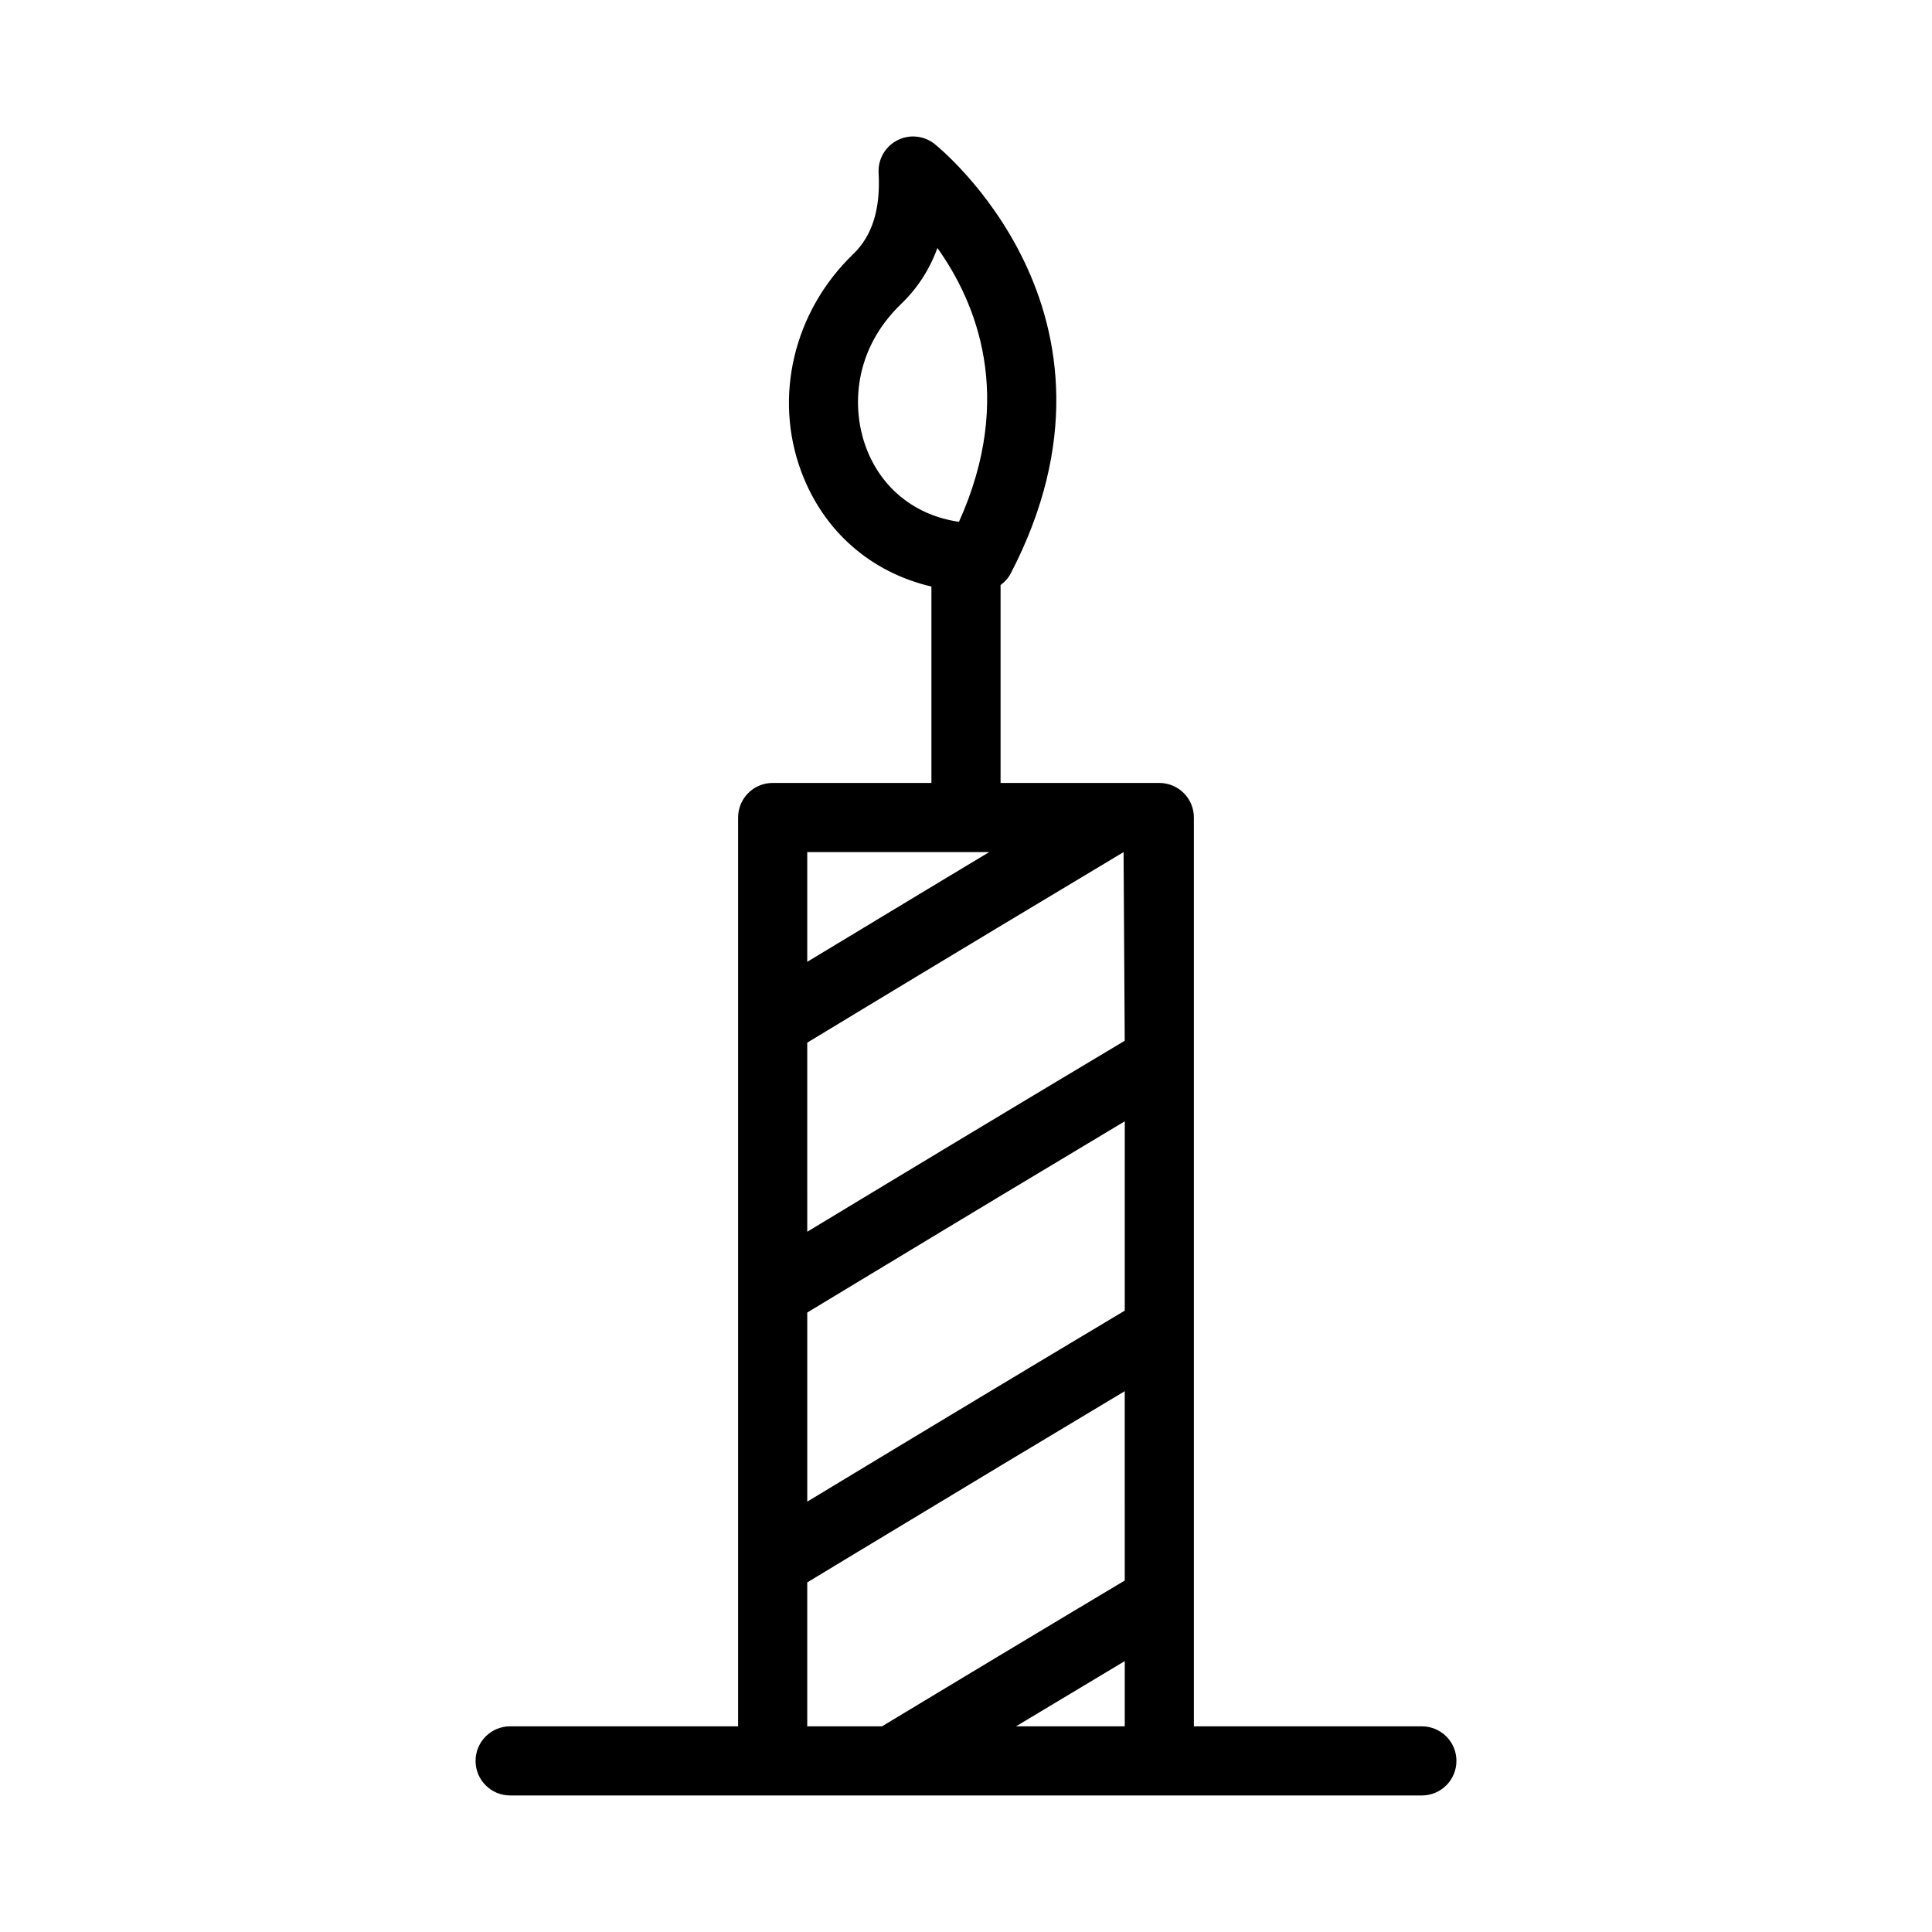 <?xml version="1.0" encoding="UTF-8"?>
<!-- Uploaded to: ICON Repo, www.svgrepo.com, Generator: ICON Repo Mixer Tools -->
<svg fill="#000000" width="800px" height="800px" version="1.1" viewBox="144 144 512 512" xmlns="http://www.w3.org/2000/svg">
 <path d="m520.81 601.5h-60.418v-240.85c0-5.059-4.098-9.16-9.16-9.16h-42.07v-52.441c1.078-0.809 2.023-1.797 2.664-3.023 35.996-69.238-19.664-113.5-20.234-113.94-2.836-2.199-6.691-2.543-9.867-0.867-3.176 1.668-5.09 5.035-4.883 8.617 0.527 9.59-1.672 16.629-6.746 21.52-15.754 15.172-21.148 37.801-13.742 57.648 5.906 15.852 18.492 26.699 34.484 30.438v52.043h-42.07c-5.062 0-9.16 4.102-9.16 9.16v240.85h-60.418c-5.062 0-9.16 4.102-9.16 9.16s4.098 9.16 9.16 9.16h241.62c5.062 0 9.16-4.102 9.16-9.16 0.004-5.055-4.094-9.156-9.156-9.156zm-147.29-338.89c-3.863-10.355-3.453-25.785 9.285-38.055 4.34-4.18 7.551-9.137 9.617-14.832 10.137 14.191 20.719 39.27 5.715 72.562-11.504-1.641-20.574-8.824-24.617-19.676zm-15.594 107.2h48.223c-3.801 2.285-7.578 4.559-11.34 6.824-1.707 1.031-3.387 2.039-5.082 3.062-1.223 0.738-2.449 1.477-3.664 2.207-9.785 5.898-19.305 11.645-28.137 16.988zm84.145 231.69h-28.824c0.762-0.457 1.52-0.914 2.281-1.371 8.484-5.102 17.012-10.223 25.406-15.242 0.383-0.23 0.754-0.449 1.141-0.68zm0-38.645c-2.246 1.344-4.562 2.731-6.84 4.09-2.691 1.609-5.348 3.195-8.07 4.828-3.82 2.289-7.656 4.594-11.504 6.902-1.75 1.051-3.484 2.09-5.234 3.141-5.727 3.441-11.441 6.879-17.09 10.281-1.059 0.637-2.074 1.254-3.129 1.887-4.195 2.527-8.387 5.055-12.465 7.516h-19.812v-38.145c0.961-0.582 1.926-1.164 2.906-1.758 1.871-1.133 3.738-2.262 5.672-3.434 1.453-0.879 2.965-1.793 4.449-2.688 11.859-7.168 24.703-14.922 37.867-22.844 0.191-0.117 0.387-0.234 0.578-0.348 10.859-6.535 21.895-13.16 32.668-19.605zm0-71.523c-1.707 1.02-3.488 2.09-5.215 3.121-3.93 2.348-7.887 4.715-11.879 7.109-2.582 1.547-5.125 3.07-7.715 4.625-5.09 3.055-10.172 6.109-15.242 9.16-1.875 1.129-3.715 2.234-5.578 3.356-5.988 3.606-11.91 7.172-17.691 10.664-1.059 0.641-2.059 1.242-3.109 1.879-5.949 3.59-11.719 7.078-17.254 10.426-0.148 0.086-0.312 0.188-0.457 0.277v-50.113c1.324-0.801 2.644-1.602 4.008-2.426 1.227-0.742 2.441-1.477 3.699-2.238 2.293-1.387 4.688-2.832 7.066-4.269 7.719-4.668 15.812-9.555 24.16-14.586 0.625-0.379 1.242-0.75 1.871-1.129 3.102-1.871 6.234-3.754 9.379-5.648 0.605-0.363 1.211-0.727 1.816-1.094 10.691-6.434 21.543-12.949 32.145-19.293zm-5.215-68.402c-3.93 2.348-7.887 4.715-11.879 7.109-2.582 1.547-5.125 3.07-7.715 4.625-5.09 3.055-10.172 6.109-15.242 9.16-1.875 1.129-3.715 2.234-5.578 3.356-6.176 3.719-12.27 7.391-18.223 10.984-0.41 0.246-0.793 0.48-1.203 0.727-6.602 3.984-12.988 7.844-19.086 11.531l-0.004-50.109c5.082-3.078 10.363-6.273 15.941-9.648 0.059-0.035 0.113-0.066 0.168-0.102 2.516-1.523 5.121-3.094 7.715-4.66 1.652-1 3.285-1.984 4.965-3 0.91-0.547 1.84-1.109 2.758-1.664 6.266-3.781 12.668-7.637 19.16-11.543 11.008-6.625 22.191-13.336 33.125-19.879l0.305 49.992c-1.699 1.02-3.484 2.09-5.207 3.121z"/>
</svg>